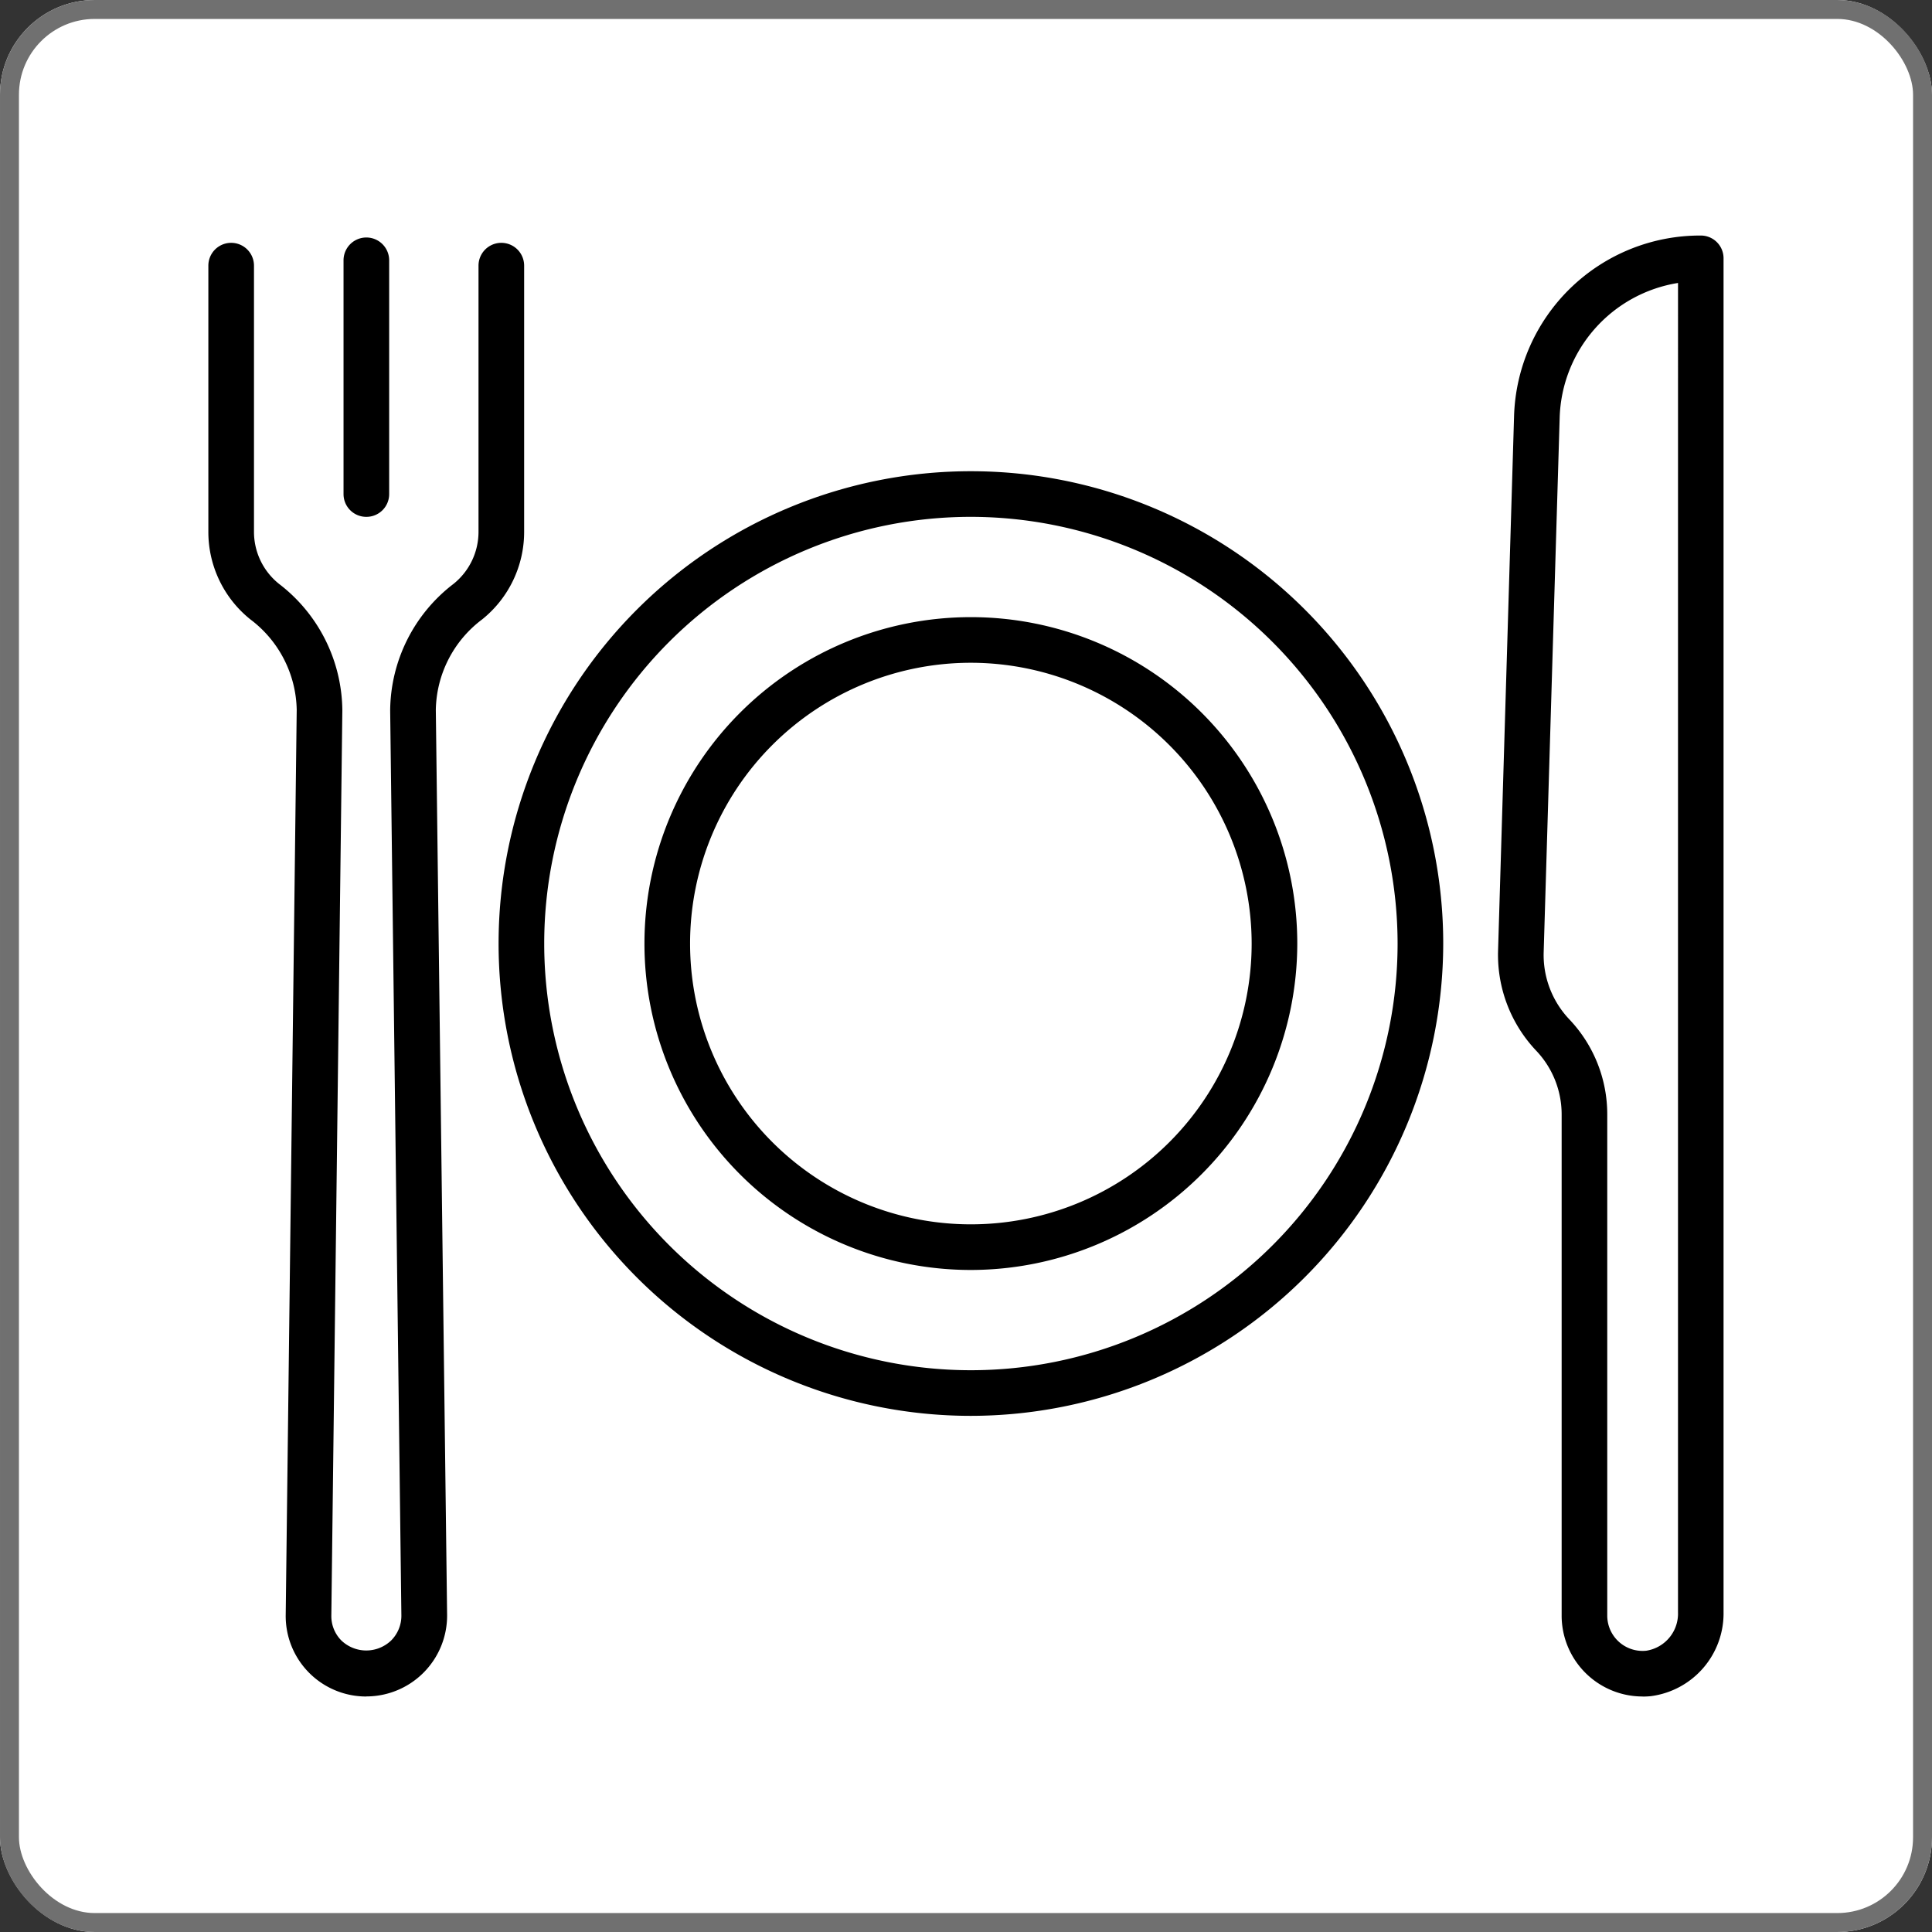 <svg xmlns="http://www.w3.org/2000/svg" width="102" height="102" viewBox="0 0 102 102"><rect x="0" y="0" width="102" height="102" fill="#333333" stroke="none"/><g transform="translate(-478 -758)"><g transform="translate(478 758)" fill="#fff" stroke="#707070" stroke-width="1"><rect width="102" height="102" rx="5" stroke="none"/><rect x="0.5" y="0.5" width="101" height="101" rx="4.5" fill="none"/></g><g transform="translate(18140 17520)"><rect width="80" height="80" transform="translate(-17651 -16751)" fill="none"/><g transform="translate(-17651 -16749.566)"><g transform="translate(15.311 12.444)"><path d="M38.441,62.187A24.936,24.936,0,1,1,63.389,37.251,24.965,24.965,0,0,1,38.441,62.187Zm0-47.463A22.527,22.527,0,1,0,60.98,37.251,22.552,22.552,0,0,0,38.441,14.724Z" transform="translate(-13.505 -12.315)"/></g><g transform="translate(23.016 20.147)"><path d="M37.134,53.176A17.233,17.233,0,1,1,54.375,35.943,17.253,17.253,0,0,1,37.134,53.176Zm0-32.057A14.824,14.824,0,1,0,51.966,35.943,14.841,14.841,0,0,0,37.134,21.119Z" transform="translate(-19.901 -18.709)"/></g><g transform="translate(0 0.386)"><path d="M9.131,79.052a4.248,4.248,0,0,1-4.252-4.307L5.46,26.959a6.11,6.11,0,0,0-2.443-4.77A5.915,5.915,0,0,1,.795,17.556V3.51a1.2,1.2,0,0,1,2.409,0V17.556a3.519,3.519,0,0,0,1.322,2.755,8.5,8.5,0,0,1,3.343,6.676l-.581,47.79a1.824,1.824,0,0,0,.528,1.316,1.9,1.9,0,0,0,2.631,0,1.847,1.847,0,0,0,.539-1.323L10.394,26.99a8.495,8.495,0,0,1,3.343-6.678,3.521,3.521,0,0,0,1.321-2.755V3.51a1.2,1.2,0,0,1,2.409,0V17.556a5.922,5.922,0,0,1-2.22,4.633,6.1,6.1,0,0,0-2.443,4.77L13.4,74.748a4.267,4.267,0,0,1-4.264,4.3Z" transform="translate(-0.795 -2.305)"/></g><g transform="translate(7.132 0.105)"><path d="M7.92,16.82a1.2,1.2,0,0,1-1.2-1.2V3.276a1.2,1.2,0,1,1,2.409,0V15.616A1.2,1.2,0,0,1,7.92,16.82Z" transform="translate(-6.715 -2.072)"/></g><g transform="translate(68.087 0)"><path d="M64.96,79.117a4.272,4.272,0,0,1-4.284-4.275V48.393a4.883,4.883,0,0,0-1.349-3.377,7.358,7.358,0,0,1-2.008-5.256l.845-28.238a9.828,9.828,0,0,1,9.86-9.536,1.2,1.2,0,0,1,1.2,1.2V74.67A4.406,4.406,0,0,1,65.384,79.1q-.213.021-.425.021Zm1.86-74.627A7.424,7.424,0,0,0,60.572,11.6l-.845,28.234a4.936,4.936,0,0,0,1.346,3.524,7.279,7.279,0,0,1,2.011,5.036V74.842A1.864,1.864,0,0,0,65.147,76.7a1.98,1.98,0,0,0,1.672-2.028Z" transform="translate(-57.316 -1.985)"/></g></g></g></g></svg>